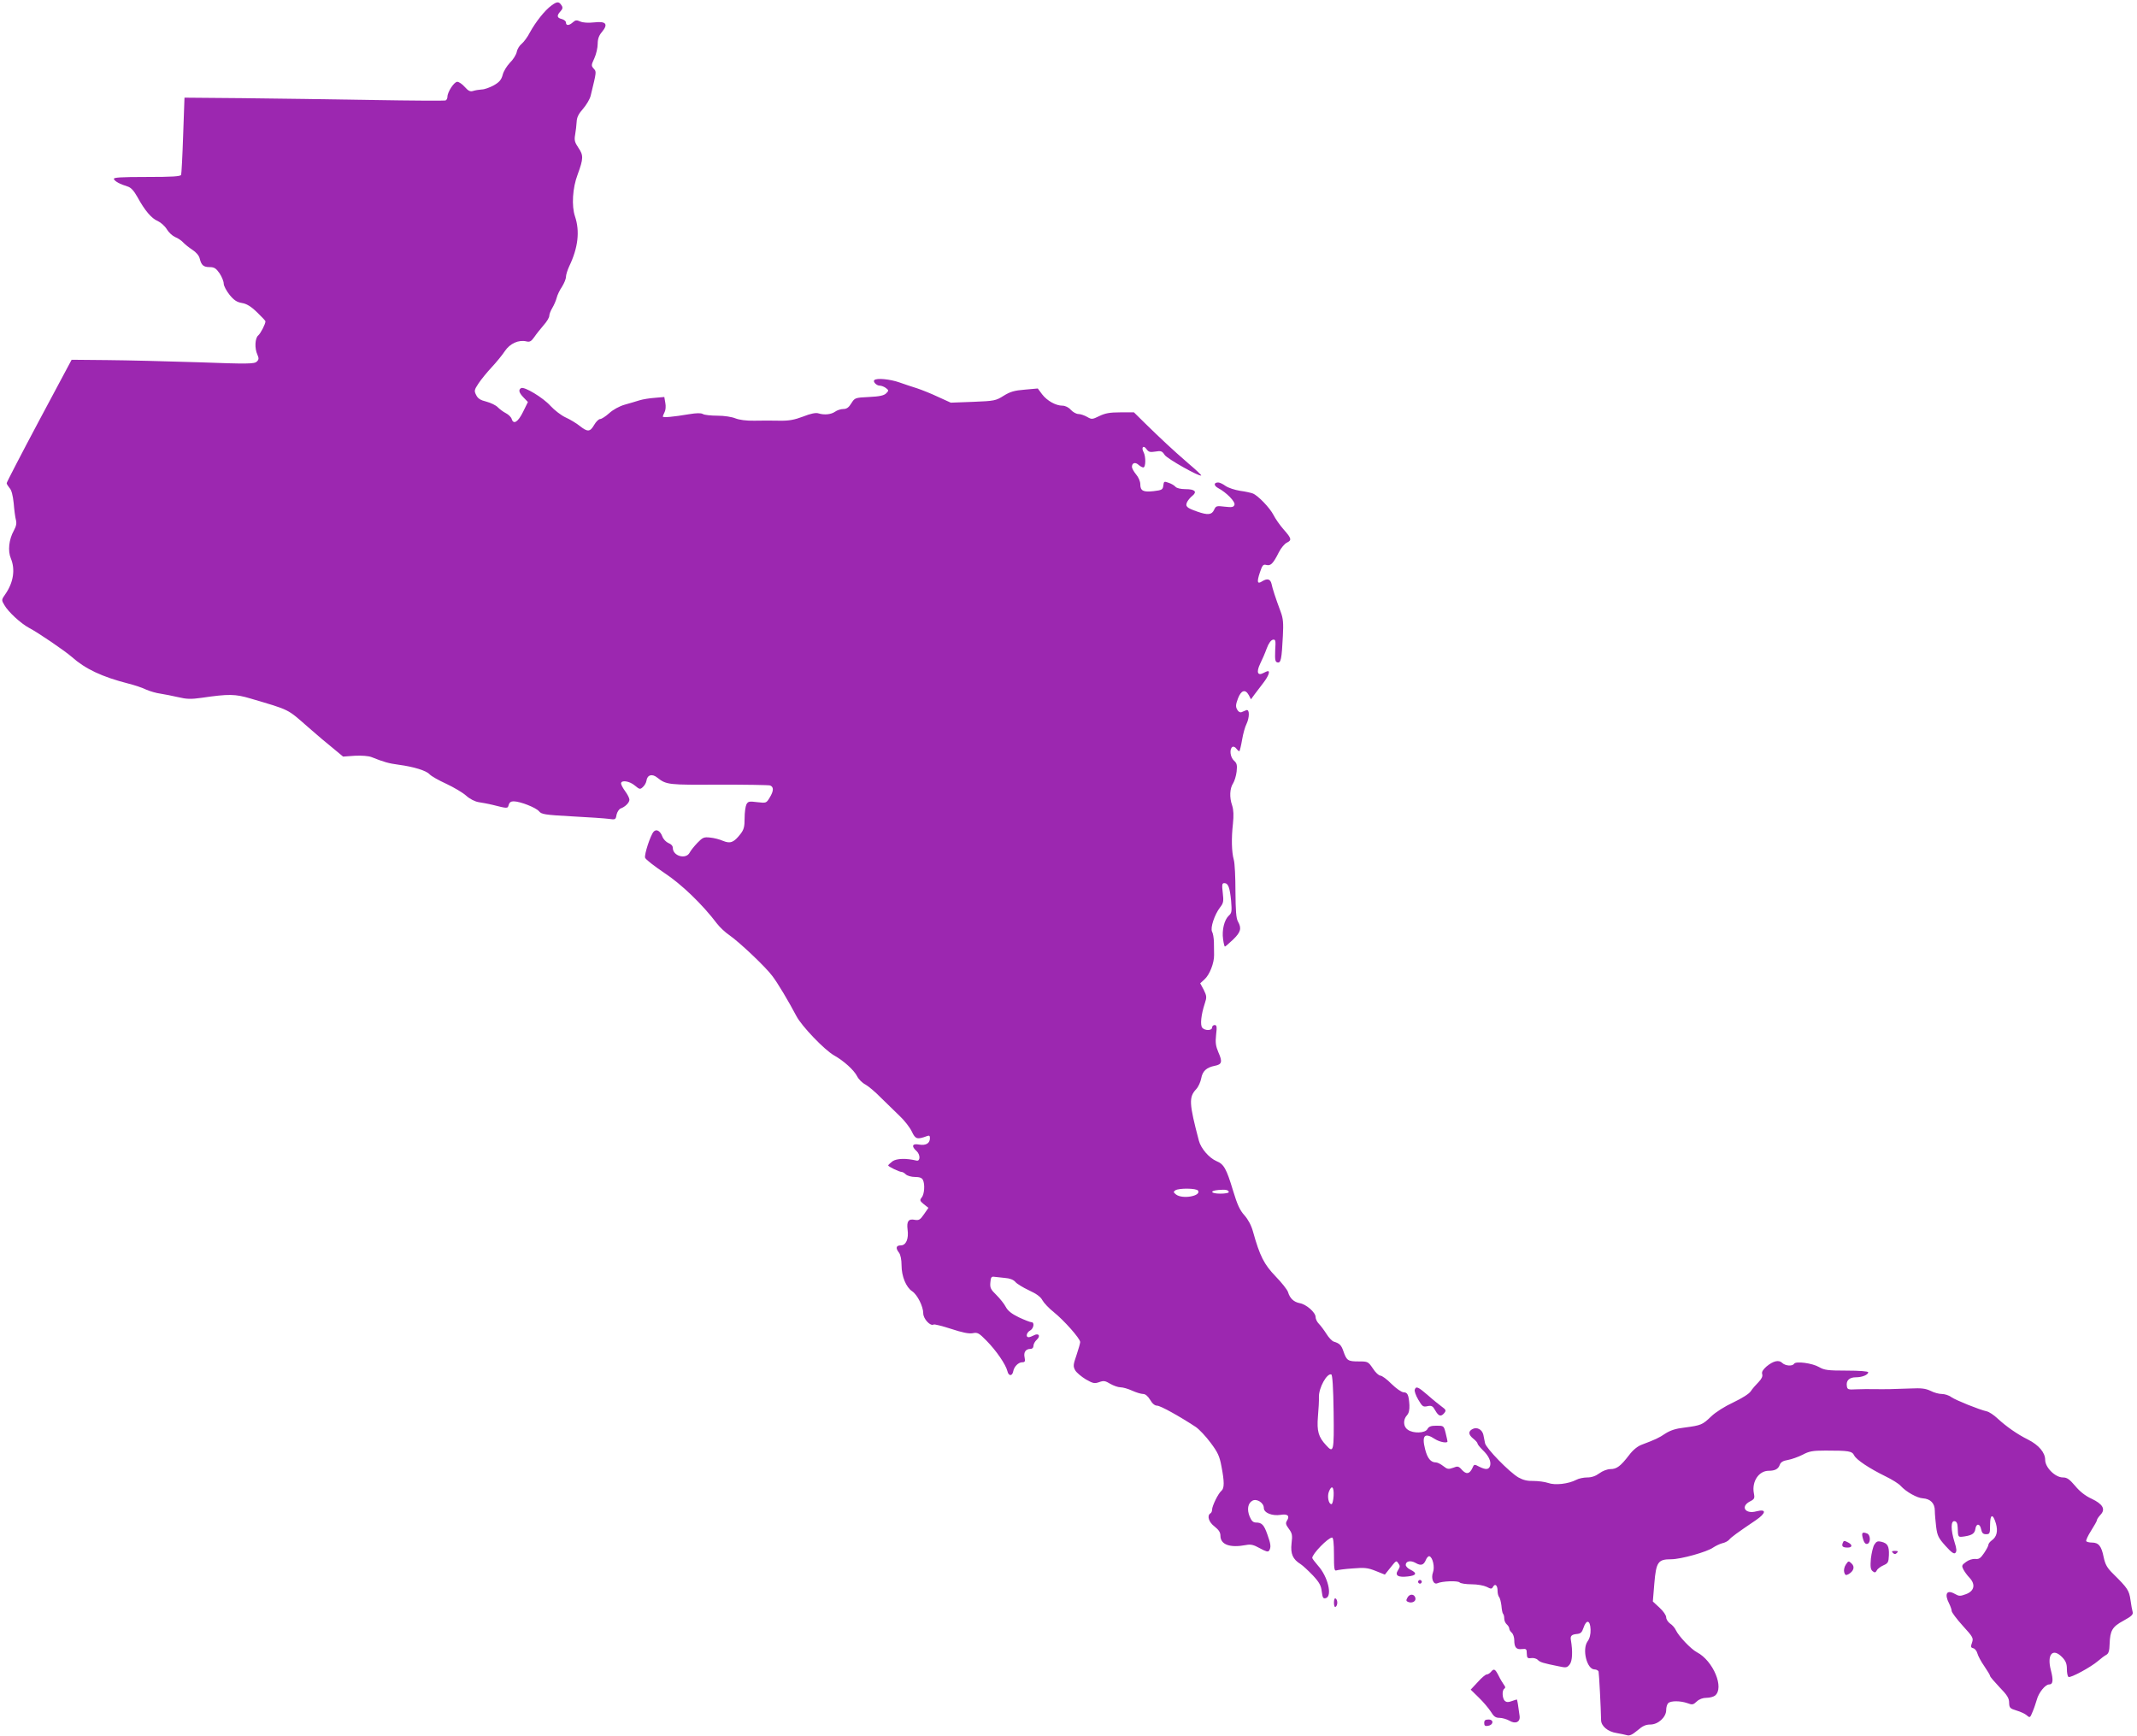 <?xml version="1.0" standalone="no"?>
<!DOCTYPE svg PUBLIC "-//W3C//DTD SVG 20010904//EN"
 "http://www.w3.org/TR/2001/REC-SVG-20010904/DTD/svg10.dtd">
<svg version="1.0" xmlns="http://www.w3.org/2000/svg"
 width="1280pt" height="1040pt" viewBox="0 0 1280 1040"
 preserveAspectRatio="xMidYMid meet">
<g transform="translate(0,1040) scale(0.1,-0.1)"
fill="#9c27b0" stroke="none">
<path d="M3303 10367 c-40 -29 -95 -99 -129 -161 -14 -28 -37 -58 -49 -68 -13
-10 -27 -32 -30 -50 -4 -17 -22 -46 -41 -64 -18 -19 -38 -51 -43 -72 -8 -30
-20 -44 -53 -63 -24 -13 -56 -25 -73 -25 -16 -1 -40 -5 -52 -9 -16 -5 -28 0
-49 24 -15 17 -35 31 -45 31 -19 0 -59 -61 -59 -90 0 -10 -6 -20 -12 -22 -7
-2 -204 -1 -438 3 -234 4 -582 9 -775 11 l-350 3 -8 -225 c-4 -124 -10 -231
-12 -237 -3 -10 -54 -13 -206 -13 -156 0 -200 -3 -197 -12 5 -14 36 -31 82
-45 20 -6 37 -24 59 -63 44 -81 85 -129 122 -144 17 -8 42 -29 54 -49 11 -19
34 -40 50 -47 16 -6 38 -21 48 -32 10 -11 35 -31 55 -44 23 -15 40 -35 44 -52
10 -41 23 -52 60 -52 27 0 38 -7 59 -37 14 -21 25 -49 25 -62 0 -13 16 -43 35
-67 26 -32 44 -44 74 -49 27 -4 54 -20 90 -55 28 -27 51 -51 51 -55 0 -16 -29
-72 -43 -84 -20 -16 -23 -78 -5 -116 9 -21 9 -29 -4 -41 -14 -14 -51 -15 -349
-4 -184 6 -430 12 -547 13 l-213 2 -195 -365 c-107 -201 -194 -369 -194 -374
0 -5 8 -18 17 -29 12 -12 20 -44 25 -91 3 -39 9 -84 13 -99 6 -21 2 -39 -12
-65 -30 -54 -37 -122 -18 -167 27 -65 16 -142 -31 -211 -26 -37 -26 -38 -8
-68 22 -40 99 -111 148 -137 57 -30 215 -138 256 -174 81 -72 180 -119 340
-160 36 -9 84 -25 106 -36 23 -10 61 -21 85 -24 24 -4 72 -13 106 -21 50 -12
77 -13 140 -4 164 24 202 23 293 -4 240 -71 218 -60 347 -173 49 -43 116 -100
149 -126 l59 -49 70 5 c42 2 82 -1 100 -8 75 -30 104 -38 164 -46 90 -12 164
-35 184 -57 10 -11 54 -36 100 -57 45 -21 99 -53 119 -71 22 -20 52 -35 75
-39 21 -3 58 -10 83 -16 91 -23 91 -23 97 0 4 14 13 21 29 21 39 0 133 -37
152 -59 15 -19 35 -22 197 -31 99 -5 199 -12 221 -15 40 -6 42 -5 47 25 4 17
15 33 24 37 28 10 53 35 53 53 0 9 -11 31 -25 50 -14 19 -25 40 -25 47 0 22
50 15 82 -12 29 -24 32 -25 49 -9 10 9 19 25 21 37 5 36 34 44 65 19 54 -43
66 -44 368 -42 160 0 298 -2 308 -5 22 -9 22 -32 -3 -73 -20 -33 -21 -33 -74
-27 -48 6 -55 5 -65 -13 -6 -12 -11 -49 -11 -83 0 -51 -4 -68 -25 -95 -39 -50
-60 -59 -104 -41 -20 9 -55 18 -78 20 -37 4 -44 1 -76 -32 -19 -20 -40 -46
-46 -58 -22 -43 -101 -21 -101 28 0 12 -10 23 -26 29 -14 6 -31 23 -37 40 -13
34 -36 46 -52 28 -19 -21 -57 -137 -51 -156 3 -10 55 -50 114 -90 105 -69 230
-190 317 -305 16 -21 49 -52 74 -69 57 -39 216 -189 256 -243 32 -41 98 -152
145 -241 31 -60 168 -203 226 -236 59 -33 119 -88 138 -125 9 -18 31 -40 49
-49 17 -9 59 -44 92 -78 34 -33 85 -83 114 -111 29 -27 62 -70 73 -94 21 -45
32 -48 91 -26 13 5 17 2 17 -13 0 -31 -25 -45 -65 -38 -41 8 -48 -10 -15 -39
23 -21 23 -62 0 -57 -64 15 -119 13 -144 -4 -14 -11 -26 -22 -26 -25 0 -7 67
-39 81 -39 6 0 17 -7 25 -15 9 -8 33 -15 54 -15 27 0 42 -5 48 -18 13 -25 9
-87 -8 -106 -12 -15 -10 -20 13 -39 l28 -22 -27 -39 c-22 -32 -30 -37 -54 -33
-38 8 -50 -8 -44 -57 8 -57 -9 -96 -41 -96 -28 0 -32 -16 -10 -44 9 -12 15
-42 15 -75 0 -66 27 -132 64 -156 31 -21 66 -91 66 -132 0 -33 43 -79 62 -67
5 3 52 -9 105 -26 67 -22 105 -30 129 -26 29 6 37 2 83 -45 59 -60 115 -142
125 -182 7 -31 29 -32 35 -1 5 28 31 54 54 54 16 0 19 5 14 29 -7 31 7 51 35
51 11 0 18 7 18 18 0 11 9 27 20 37 25 23 11 42 -18 26 -11 -6 -25 -11 -31
-11 -19 0 -12 29 9 40 22 12 28 50 8 50 -7 0 -41 13 -75 29 -45 22 -66 39 -79
63 -9 18 -35 50 -56 71 -34 33 -39 43 -36 75 2 30 7 37 23 34 11 -1 40 -4 65
-7 29 -2 50 -11 61 -23 8 -11 46 -34 82 -51 46 -21 71 -40 81 -60 9 -16 39
-48 68 -71 60 -48 158 -158 158 -179 0 -7 -10 -42 -22 -78 -20 -58 -21 -67 -8
-91 8 -14 37 -38 63 -54 44 -25 52 -27 81 -17 27 10 36 8 66 -10 19 -11 47
-21 61 -21 15 0 46 -9 70 -20 24 -11 54 -20 66 -20 13 0 28 -12 42 -35 13 -23
28 -35 42 -35 19 0 130 -61 232 -128 20 -14 60 -56 88 -94 43 -57 54 -81 65
-141 18 -92 18 -132 0 -147 -19 -15 -56 -91 -56 -113 0 -9 -4 -19 -10 -22 -22
-14 -10 -53 25 -79 25 -20 35 -35 35 -55 0 -53 56 -74 152 -56 30 6 46 2 84
-19 37 -20 49 -24 56 -14 12 20 10 39 -11 97 -20 57 -33 71 -68 71 -17 0 -27
10 -38 36 -17 42 -11 80 17 95 26 14 68 -13 68 -44 0 -29 50 -49 101 -41 41 7
56 -6 38 -34 -10 -16 -8 -24 11 -50 20 -27 22 -38 16 -87 -7 -62 7 -95 54
-124 14 -9 47 -40 74 -68 39 -42 49 -61 53 -97 5 -37 8 -43 24 -39 41 11 13
129 -46 194 -19 22 -35 43 -35 47 0 24 95 122 119 122 7 0 11 -34 11 -101 0
-84 2 -100 14 -96 8 3 52 9 98 12 72 6 90 4 138 -15 l55 -22 23 29 c48 60 44
57 58 38 11 -14 10 -21 -2 -40 -21 -32 -1 -45 59 -38 52 6 57 20 14 41 -15 7
-27 20 -27 28 0 23 29 29 59 12 32 -19 49 -13 62 19 5 13 15 23 21 21 20 -7
33 -66 21 -97 -13 -35 3 -75 26 -65 28 13 122 17 134 5 6 -6 38 -11 72 -11 34
0 72 -7 89 -15 27 -14 31 -14 39 0 12 22 27 9 27 -24 0 -15 4 -31 9 -37 5 -5
11 -28 14 -51 2 -24 6 -46 10 -50 4 -3 7 -16 7 -28 0 -13 7 -28 15 -35 8 -7
15 -18 15 -25 0 -7 7 -18 15 -25 8 -7 15 -27 15 -44 0 -44 12 -58 46 -54 26 3
29 0 29 -27 1 -26 4 -30 27 -27 14 2 32 -3 39 -11 14 -14 30 -19 124 -38 46
-10 51 -9 67 11 16 20 19 77 7 147 -4 23 4 32 33 35 26 2 33 9 43 38 17 51 40
46 42 -10 1 -30 -5 -54 -18 -72 -34 -48 -4 -168 42 -168 11 0 21 -6 24 -12 3
-12 14 -222 15 -291 0 -36 40 -70 93 -78 23 -4 51 -10 62 -13 15 -5 32 3 62
28 31 27 50 36 78 36 47 0 95 44 95 87 0 16 5 34 12 41 15 15 72 15 115 0 29
-11 35 -10 56 10 15 14 36 22 58 22 19 0 42 6 51 13 58 45 -10 209 -108 260
-35 18 -109 96 -126 132 -6 14 -22 32 -35 40 -12 9 -23 25 -23 37 0 12 -17 37
-40 58 l-40 37 9 109 c11 128 22 144 101 144 58 0 215 44 251 70 15 10 40 22
55 26 16 3 34 13 41 21 12 15 49 42 160 117 63 43 65 69 3 53 -66 -18 -97 28
-39 59 28 14 30 19 24 50 -13 70 30 134 89 134 37 0 57 10 66 35 6 17 20 25
50 30 22 4 61 18 87 31 39 21 60 25 137 25 141 0 159 -3 172 -29 13 -26 89
-77 189 -126 39 -19 79 -44 90 -57 32 -35 97 -72 132 -74 46 -3 72 -30 72 -74
0 -20 4 -63 8 -97 7 -54 14 -67 56 -114 36 -40 51 -50 59 -42 9 9 8 25 -5 65
-23 73 -23 130 1 125 12 -2 17 -14 18 -38 2 -60 1 -59 42 -53 45 7 60 18 64
45 5 34 27 33 34 -1 5 -24 12 -31 30 -31 22 0 24 4 24 56 0 66 17 69 35 8 13
-46 5 -80 -25 -101 -11 -8 -20 -20 -20 -26 0 -7 -12 -29 -26 -50 -21 -31 -31
-38 -53 -35 -16 1 -39 -6 -55 -18 -26 -19 -27 -23 -16 -45 7 -13 23 -36 37
-50 37 -40 29 -79 -21 -98 -35 -13 -42 -13 -68 2 -48 27 -63 -1 -33 -59 8 -16
15 -36 15 -44 0 -8 30 -48 66 -88 62 -68 65 -74 56 -101 -9 -25 -8 -30 7 -34
10 -2 21 -16 25 -31 4 -15 22 -49 41 -76 19 -28 35 -54 35 -59 0 -5 26 -35 57
-68 45 -46 57 -65 57 -92 1 -31 5 -35 44 -47 24 -7 52 -20 62 -29 18 -16 20
-15 34 20 9 20 20 54 26 74 11 42 51 91 73 91 24 0 27 24 11 86 -25 95 12 136
69 76 20 -21 27 -38 27 -69 0 -23 4 -45 10 -48 12 -7 133 58 177 96 17 15 40
32 50 37 13 8 18 24 19 64 3 81 15 103 83 140 48 26 59 37 55 52 -3 10 -9 42
-13 72 -8 57 -17 71 -102 155 -39 38 -49 57 -59 103 -13 65 -30 86 -70 86 -16
0 -31 4 -34 8 -3 5 10 33 29 63 19 30 35 58 35 63 0 6 10 20 22 33 31 33 13
64 -55 96 -35 16 -69 42 -97 76 -35 41 -49 51 -74 51 -46 0 -106 60 -106 105
0 44 -38 89 -103 122 -65 32 -131 79 -182 126 -22 21 -51 40 -65 43 -45 10
-184 66 -212 85 -14 11 -40 19 -57 19 -17 0 -47 8 -68 19 -30 14 -55 17 -118
14 -97 -4 -154 -5 -220 -4 -27 1 -75 0 -105 -1 -51 -3 -55 -1 -58 20 -5 33 15
52 55 52 37 0 73 15 73 30 0 6 -53 10 -129 10 -113 0 -134 3 -165 21 -41 24
-140 37 -150 20 -10 -16 -52 -13 -71 5 -20 20 -53 13 -95 -22 -21 -19 -29 -32
-25 -45 4 -13 -3 -28 -22 -48 -16 -16 -37 -40 -46 -54 -10 -16 -52 -42 -104
-67 -52 -24 -107 -59 -133 -84 -53 -51 -61 -54 -159 -67 -54 -6 -86 -17 -116
-36 -38 -26 -60 -36 -142 -67 -24 -9 -52 -31 -75 -62 -51 -66 -74 -84 -112
-84 -19 0 -47 -11 -66 -25 -23 -17 -47 -25 -73 -25 -21 0 -51 -6 -65 -14 -48
-25 -128 -34 -169 -19 -21 7 -60 12 -88 12 -36 -1 -61 5 -90 21 -55 32 -193
174 -200 205 -3 14 -7 36 -10 50 -7 32 -38 49 -65 35 -27 -14 -25 -34 5 -58
14 -11 25 -24 25 -29 0 -5 14 -22 31 -39 36 -34 52 -69 44 -95 -8 -23 -26 -24
-66 -4 -28 15 -30 15 -40 -9 -17 -36 -36 -39 -62 -11 -20 23 -26 24 -53 13
-28 -10 -35 -9 -59 10 -15 12 -35 22 -44 22 -31 0 -51 24 -65 79 -21 83 -3
102 59 61 28 -18 75 -27 75 -14 0 3 -5 25 -11 50 -11 44 -12 44 -55 44 -33 0
-46 -5 -54 -20 -13 -25 -85 -28 -118 -4 -27 18 -29 60 -5 86 12 13 16 33 15
61 -4 62 -11 77 -35 77 -13 1 -43 22 -72 50 -27 28 -58 50 -67 50 -9 0 -30 19
-45 43 -28 41 -30 42 -85 42 -64 0 -72 5 -91 60 -13 38 -23 48 -59 59 -9 3
-29 23 -43 46 -14 22 -35 50 -45 60 -11 11 -20 29 -20 41 0 27 -55 76 -95 83
-36 7 -59 29 -70 66 -4 14 -38 57 -75 95 -69 72 -94 121 -135 268 -10 37 -29
72 -51 97 -28 31 -43 64 -69 150 -39 129 -54 157 -99 175 -44 19 -93 76 -105
122 -59 224 -61 261 -16 309 13 14 26 43 30 65 8 43 31 65 82 75 42 8 46 24
21 80 -16 38 -19 58 -14 105 6 50 4 59 -9 59 -8 0 -15 -7 -15 -15 0 -19 -43
-20 -59 -1 -13 16 -7 77 15 144 13 39 12 46 -6 83 l-21 39 25 23 c31 27 59 99
58 147 0 19 -1 54 -1 78 -1 24 -5 51 -11 61 -12 23 15 103 48 146 20 25 22 36
16 87 -6 49 -4 58 9 58 24 0 33 -26 41 -106 5 -63 4 -73 -14 -89 -27 -25 -42
-87 -34 -141 3 -24 8 -44 11 -44 3 0 24 19 49 42 46 45 52 67 29 108 -11 19
-14 65 -15 180 0 85 -4 171 -10 190 -13 47 -15 129 -5 216 5 50 4 82 -5 110
-17 48 -14 102 6 132 8 13 18 44 21 70 4 39 2 50 -16 66 -23 21 -28 70 -9 82
6 4 17 -1 24 -11 8 -10 16 -17 18 -14 2 2 10 33 16 69 6 36 18 78 26 93 19 40
19 91 -1 83 -8 -3 -21 -9 -29 -12 -9 -3 -19 3 -26 16 -10 18 -8 31 5 66 19 50
44 58 65 20 l13 -25 21 29 c11 15 36 47 54 71 29 38 41 69 26 69 -3 0 -15 -5
-26 -11 -35 -19 -44 4 -21 53 12 24 30 65 40 93 11 31 26 51 37 53 16 3 18 -3
14 -64 -2 -58 0 -69 14 -72 20 -4 25 18 32 158 4 77 2 105 -13 145 -32 86 -49
139 -55 168 -7 29 -25 34 -56 15 -29 -19 -33 -5 -14 52 15 45 20 51 39 46 26
-7 41 8 75 76 13 26 35 51 47 57 32 15 29 26 -18 79 -23 26 -50 65 -61 87 -22
43 -93 117 -124 129 -10 4 -45 12 -76 16 -32 5 -71 18 -87 29 -16 12 -36 21
-44 21 -28 0 -28 -19 0 -34 49 -26 104 -82 97 -100 -5 -14 -15 -16 -58 -11
-49 6 -53 5 -64 -19 -14 -30 -37 -33 -102 -10 -63 22 -72 31 -59 58 6 11 20
28 32 37 29 24 13 39 -42 39 -30 0 -53 6 -60 14 -7 8 -25 19 -41 24 -27 10
-29 9 -32 -16 -3 -25 -8 -28 -58 -34 -63 -7 -80 2 -80 42 0 16 -11 42 -25 58
-14 17 -25 37 -25 45 0 24 19 31 39 13 10 -9 23 -16 29 -16 15 0 16 64 2 91
-16 29 -1 45 17 19 13 -18 21 -20 53 -15 34 6 41 3 56 -20 15 -23 210 -133
219 -123 2 2 -33 35 -78 73 -97 84 -165 148 -257 238 l-68 67 -81 0 c-63 0
-91 -5 -126 -22 -43 -21 -46 -21 -74 -5 -16 9 -39 17 -51 17 -13 0 -33 11 -46
25 -13 15 -34 25 -50 25 -40 0 -92 29 -122 68 l-26 35 -78 -7 c-62 -5 -87 -12
-127 -37 -46 -29 -55 -31 -182 -36 l-134 -5 -77 35 c-42 20 -98 42 -125 51
-26 8 -74 24 -105 35 -56 20 -138 28 -151 14 -10 -9 13 -33 32 -33 10 0 26 -6
37 -14 18 -14 18 -16 2 -32 -13 -13 -39 -19 -103 -22 -84 -4 -85 -5 -106 -38
-15 -25 -28 -34 -48 -34 -14 0 -37 -7 -49 -16 -24 -17 -65 -21 -100 -10 -15 5
-46 -1 -91 -19 -53 -20 -85 -26 -142 -25 -41 1 -108 1 -151 0 -48 -1 -90 5
-113 14 -22 9 -67 16 -107 16 -38 0 -78 4 -88 10 -12 7 -39 6 -82 -1 -95 -16
-158 -22 -158 -14 0 3 5 15 11 27 6 11 8 35 4 55 l-6 35 -57 -5 c-31 -2 -73
-9 -92 -15 -19 -6 -59 -18 -88 -26 -32 -9 -70 -30 -93 -51 -21 -19 -46 -35
-54 -35 -9 0 -25 -16 -36 -35 -25 -43 -39 -44 -87 -6 -20 16 -58 39 -85 51
-26 12 -66 43 -90 69 -44 49 -158 118 -176 106 -17 -10 -13 -27 15 -56 l26
-27 -29 -59 c-30 -61 -57 -78 -68 -43 -3 11 -19 27 -35 35 -16 8 -38 25 -49
36 -10 11 -41 26 -67 33 -37 9 -52 19 -62 40 -13 25 -11 31 14 69 15 23 51 67
79 97 28 30 64 74 79 97 31 46 83 69 129 58 20 -5 29 0 48 27 12 18 38 50 56
71 18 20 33 45 33 55 0 9 8 31 18 47 10 17 22 44 26 60 4 17 18 47 32 67 13
21 24 47 24 60 0 12 9 40 19 62 54 112 65 211 35 300 -21 62 -15 170 16 251
35 95 35 115 5 159 -23 34 -26 46 -20 80 4 23 8 57 9 77 1 26 12 48 38 77 20
23 41 58 46 79 36 148 35 143 18 162 -15 17 -15 21 4 62 11 24 20 63 20 86 0
29 7 50 25 71 40 48 25 66 -45 58 -37 -4 -67 -2 -84 5 -22 10 -29 9 -44 -4
-23 -21 -42 -22 -42 -2 0 8 -11 17 -25 21 -29 7 -32 20 -8 46 13 14 15 23 7
35 -16 25 -27 25 -61 0z m3873 -7099 c20 -32 -93 -53 -132 -23 -16 13 -17 16
-4 25 21 14 127 13 136 -2z m184 -9 c0 -5 -22 -9 -50 -9 -58 0 -68 17 -12 22
43 4 62 0 62 -13z m628 -1317 c3 -238 0 -249 -45 -199 -46 49 -56 85 -49 171
4 45 7 98 6 119 -1 54 48 143 74 134 7 -2 12 -79 14 -225z m0 -502 c-2 -28 -7
-50 -13 -50 -17 0 -26 45 -16 73 17 45 32 32 29 -23z"/>
<path d="M8474 2076 c-3 -8 6 -35 21 -60 24 -41 29 -45 55 -39 25 5 32 1 47
-26 20 -35 34 -39 54 -15 12 15 10 20 -15 38 -16 12 -54 42 -84 69 -59 51 -70
55 -78 33z"/>
<path d="M11156 1193 c8 -35 19 -47 33 -39 17 11 13 53 -5 60 -28 11 -34 6
-28 -21z"/>
<path d="M11037 1156 c-7 -19 1 -26 30 -26 28 0 30 16 4 30 -25 13 -28 13 -34
-4z"/>
<path d="M11227 1148 c-8 -12 -17 -51 -21 -84 -4 -49 -2 -65 10 -75 13 -11 18
-10 26 5 5 10 24 23 40 30 27 12 30 18 32 60 2 55 -8 72 -46 81 -21 5 -29 2
-41 -17z"/>
<path d="M11338 1098 c9 -9 15 -9 24 0 9 9 7 12 -12 12 -19 0 -21 -3 -12 -12z"/>
<path d="M11056 1028 c-9 -13 -13 -33 -10 -45 5 -18 10 -21 25 -13 32 18 41
45 19 65 -17 16 -19 16 -34 -7z"/>
<path d="M8496 931 c-4 -5 -2 -12 3 -15 5 -4 12 -2 15 3 4 5 2 12 -3 15 -5 4
-12 2 -15 -3z"/>
<path d="M8430 830 c-9 -16 -8 -21 5 -26 23 -9 47 4 43 23 -5 26 -35 28 -48 3z"/>
<path d="M7990 800 c0 -18 4 -29 10 -25 6 3 10 15 10 25 0 10 -4 22 -10 25 -6
4 -10 -7 -10 -25z"/>
<path d="M8930 385 c-7 -8 -18 -15 -25 -15 -7 0 -31 -20 -54 -46 l-42 -45 48
-47 c27 -26 59 -64 72 -84 18 -30 29 -38 53 -38 16 0 43 -8 59 -17 36 -22 66
-8 61 28 -8 62 -14 99 -17 99 -2 0 -16 -5 -31 -10 -19 -7 -30 -7 -40 1 -16 14
-19 65 -3 74 7 5 6 12 -3 23 -7 10 -22 34 -32 55 -21 41 -28 44 -46 22z"/>
<path d="M8890 79 c0 -15 5 -20 22 -17 34 5 37 38 4 38 -20 0 -26 -5 -26 -21z"/>
</g>
</svg>

